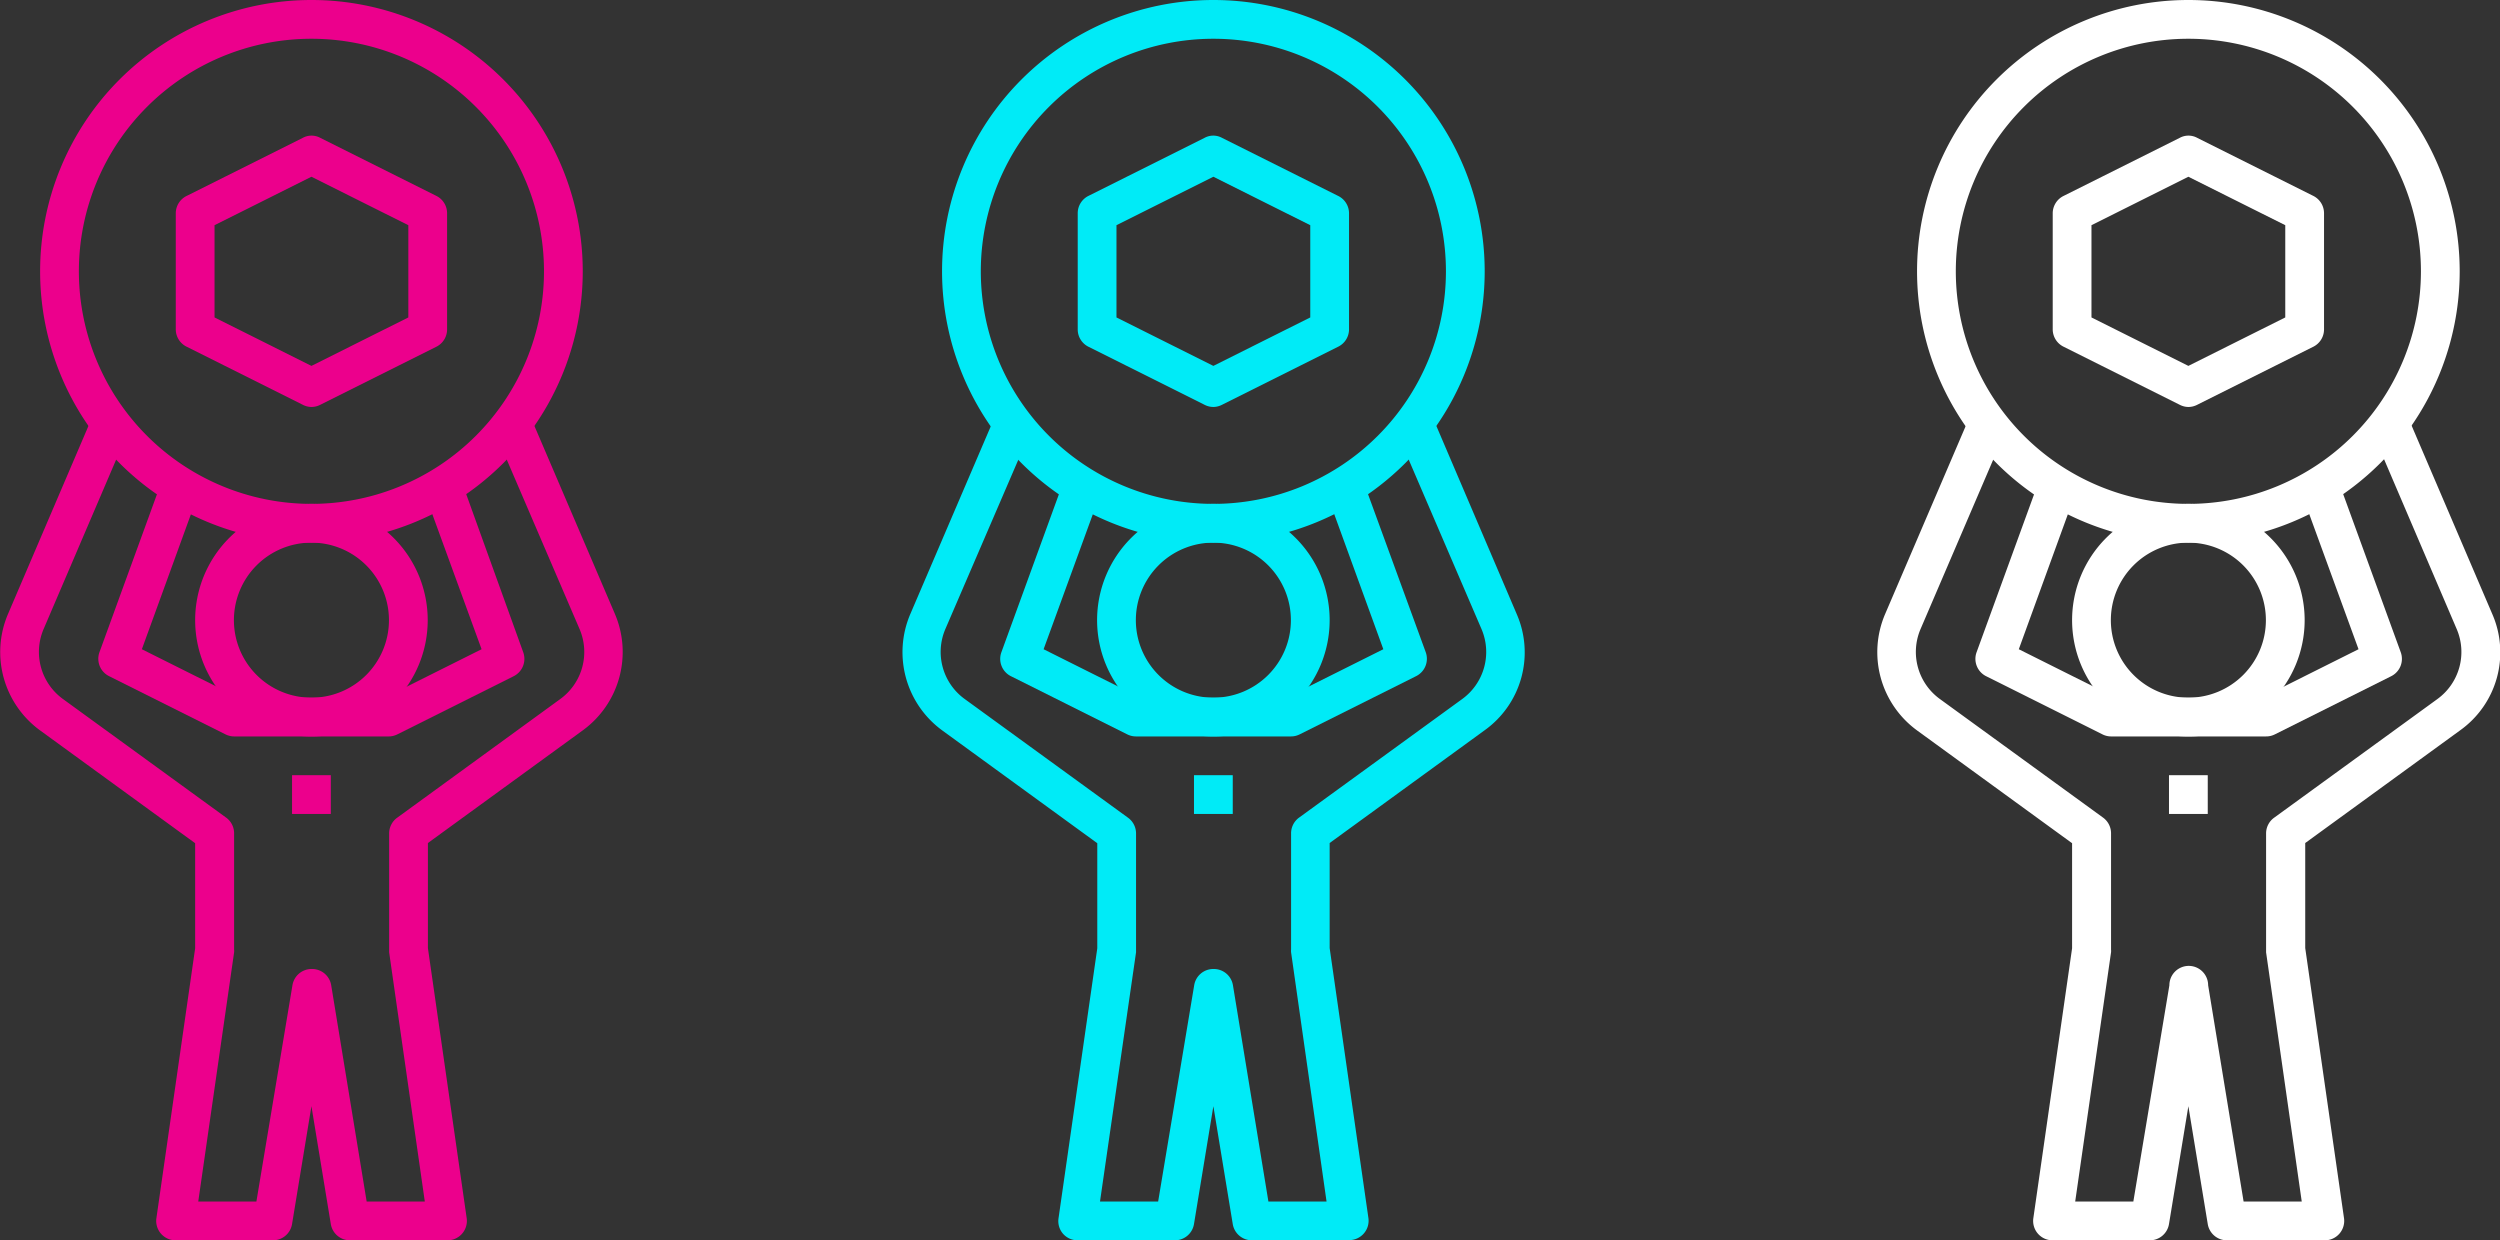 <svg xmlns="http://www.w3.org/2000/svg" viewBox="0 0 129 64"><rect x="0" y="0" width="129" height="64" fill="#333333" stroke="none"/><defs><style>.cls-1{fill:#00ebf7;}.cls-2{fill:#fff;}.cls-3{fill:#ec008c;}</style></defs><g id="Layer_2" data-name="Layer 2"><g id="Layer_1-2" data-name="Layer 1"><path class="cls-1" d="M62.61,28a14,14,0,1,1,14-14A14,14,0,0,1,62.61,28Zm0-26a12,12,0,1,0,12,12A12,12,0,0,0,62.61,2Z"/><path class="cls-1" d="M62.61,21a1,1,0,0,1-.45-.11l-6-3a1,1,0,0,1-.55-.89V11a1,1,0,0,1,.55-.89l6-3a.94.94,0,0,1,.89,0l6,3a1,1,0,0,1,.56.89v6a1,1,0,0,1-.56.89l-6,3A1,1,0,0,1,62.61,21Zm-5-4.62,5,2.5,5-2.5V11.62l-5-2.5-5,2.5Z"/><path class="cls-1" d="M62.61,38a6,6,0,1,1,6-6A6,6,0,0,1,62.61,38Zm0-10a4,4,0,1,0,4,4A4,4,0,0,0,62.61,28Z"/><path class="cls-1" d="M69.61,64h-5a1,1,0,0,1-1-.84l-1-6.08-1,6.08a1,1,0,0,1-1,.84h-5a1,1,0,0,1-.76-.34,1,1,0,0,1-.23-.8l2-13.93V43.51l-8-5.82a5,5,0,0,1-1.65-6l4.38-10.22,1.83.78L48.78,32.46a3,3,0,0,0,1,3.61l8.42,6.12a1,1,0,0,1,.42.81v6s0,.09,0,.14L56.76,62h3l1.86-11.16a1,1,0,0,1,1-.84,1,1,0,0,1,1,.84L65.45,62h3L66.62,49.14a.66.66,0,0,1,0-.14V43a1,1,0,0,1,.41-.81l8.42-6.12a3,3,0,0,0,1-3.6L72.05,22.23l1.84-.78,4.37,10.23a4.94,4.94,0,0,1-1.65,6l-8,5.82v5.42l2,13.93a1,1,0,0,1-1,1.14Z"/><path class="cls-1" d="M66.61,38h-8a1,1,0,0,1-.45-.11l-6-3a1,1,0,0,1-.49-1.23l3.24-8.9,1.88.68L53.85,33.5l5,2.5h7.53l5-2.5-2.93-8.06,1.87-.68,3.25,8.9a1,1,0,0,1-.5,1.23l-6,3A1,1,0,0,1,66.61,38Z"/><rect class="cls-1" x="61.61" y="40" width="2" height="2"/><path class="cls-2" d="M112.92,28a14,14,0,1,1,14-14A14,14,0,0,1,112.92,28Zm0-26a12,12,0,1,0,12,12A12,12,0,0,0,112.92,2Z"/><path class="cls-2" d="M112.92,21a1,1,0,0,1-.44-.11l-6-3a1,1,0,0,1-.56-.89V11a1,1,0,0,1,.56-.89l6-3a.94.94,0,0,1,.89,0l6,3a1,1,0,0,1,.55.89v6a1,1,0,0,1-.55.89l-6,3A1,1,0,0,1,112.92,21Zm-5-4.62,5,2.5,5-2.5V11.62l-5-2.5-5,2.5Z"/><path class="cls-2" d="M112.92,38a6,6,0,1,1,6-6A6,6,0,0,1,112.92,38Zm0-10a4,4,0,1,0,4,4A4,4,0,0,0,112.92,28Z"/><path class="cls-2" d="M119.92,64h-5a1,1,0,0,1-1-.84l-1-6.08-1,6.08a1,1,0,0,1-1,.84h-5a1,1,0,0,1-1-1.14l2-13.93V43.51l-8-5.82a5,5,0,0,1-1.65-6l4.38-10.22,1.83.78L99.1,32.46a3,3,0,0,0,1,3.61l8.42,6.12a1,1,0,0,1,.41.81v6a.66.66,0,0,1,0,.14L107.08,62h3l1.86-11.16a1,1,0,0,1,2,0L115.77,62h3l-1.84-12.86s0-.09,0-.14V43a1,1,0,0,1,.42-.81l8.42-6.12a3,3,0,0,0,1-3.6l-4.38-10.24,1.83-.78,4.38,10.23a4.94,4.94,0,0,1-1.65,6l-8,5.82v5.42l2,13.93a1,1,0,0,1-.23.8A1,1,0,0,1,119.92,64Z"/><path class="cls-2" d="M116.92,38h-8a1,1,0,0,1-.44-.11l-6-3a1,1,0,0,1-.49-1.23l3.24-8.9,1.87.68-2.93,8.06,5,2.5h7.53l5-2.5-2.94-8.06,1.88-.68,3.24,8.9a1,1,0,0,1-.49,1.23l-6,3A1,1,0,0,1,116.92,38Z"/><rect class="cls-2" x="111.92" y="40" width="2" height="2"/><path class="cls-3" d="M16.07,28a14,14,0,1,1,14-14A14,14,0,0,1,16.07,28Zm0-26a12,12,0,1,0,12,12A12,12,0,0,0,16.07,2Z"/><path class="cls-3" d="M16.07,21a1,1,0,0,1-.44-.11l-6-3A1,1,0,0,1,9.07,17V11a1,1,0,0,1,.56-.89l6-3a.94.94,0,0,1,.89,0l6,3a1,1,0,0,1,.55.89v6a1,1,0,0,1-.55.89l-6,3A1,1,0,0,1,16.07,21Zm-5-4.62,5,2.5,5-2.5V11.62l-5-2.5-5,2.5Z"/><path class="cls-3" d="M16.07,38a6,6,0,1,1,6-6A6,6,0,0,1,16.07,38Zm0-10a4,4,0,1,0,4,4A4,4,0,0,0,16.07,28Z"/><path class="cls-3" d="M23.07,64h-5a1,1,0,0,1-1-.84l-1-6.08-1,6.08a1,1,0,0,1-1,.84h-5a1,1,0,0,1-1-1.14l2-13.93V43.51l-8-5.82a5,5,0,0,1-1.66-6L4.79,21.45l1.84.78L2.25,32.46a3,3,0,0,0,1,3.61l8.42,6.12a1,1,0,0,1,.41.81v6a.66.66,0,0,1,0,.14L10.23,62h3l1.86-11.16a1,1,0,0,1,1-.84,1,1,0,0,1,1,.84L18.92,62h3L20.08,49.14s0-.09,0-.14V43a1,1,0,0,1,.42-.81l8.41-6.12a3,3,0,0,0,1-3.6L25.51,22.23l1.84-.78,4.38,10.23a5,5,0,0,1-1.65,6l-8,5.82v5.42l2,13.93a1,1,0,0,1-.23.8A1,1,0,0,1,23.07,64Z"/><path class="cls-3" d="M20.07,38h-8a1,1,0,0,1-.44-.11l-6-3a1,1,0,0,1-.5-1.23l3.24-8.9,1.88.68L7.32,33.5l5,2.5h7.53l5-2.5-2.94-8.06,1.88-.68L27,33.66a1,1,0,0,1-.49,1.23l-6,3A1,1,0,0,1,20.07,38Z"/><rect class="cls-3" x="15.07" y="40" width="2" height="2"/></g></g></svg>